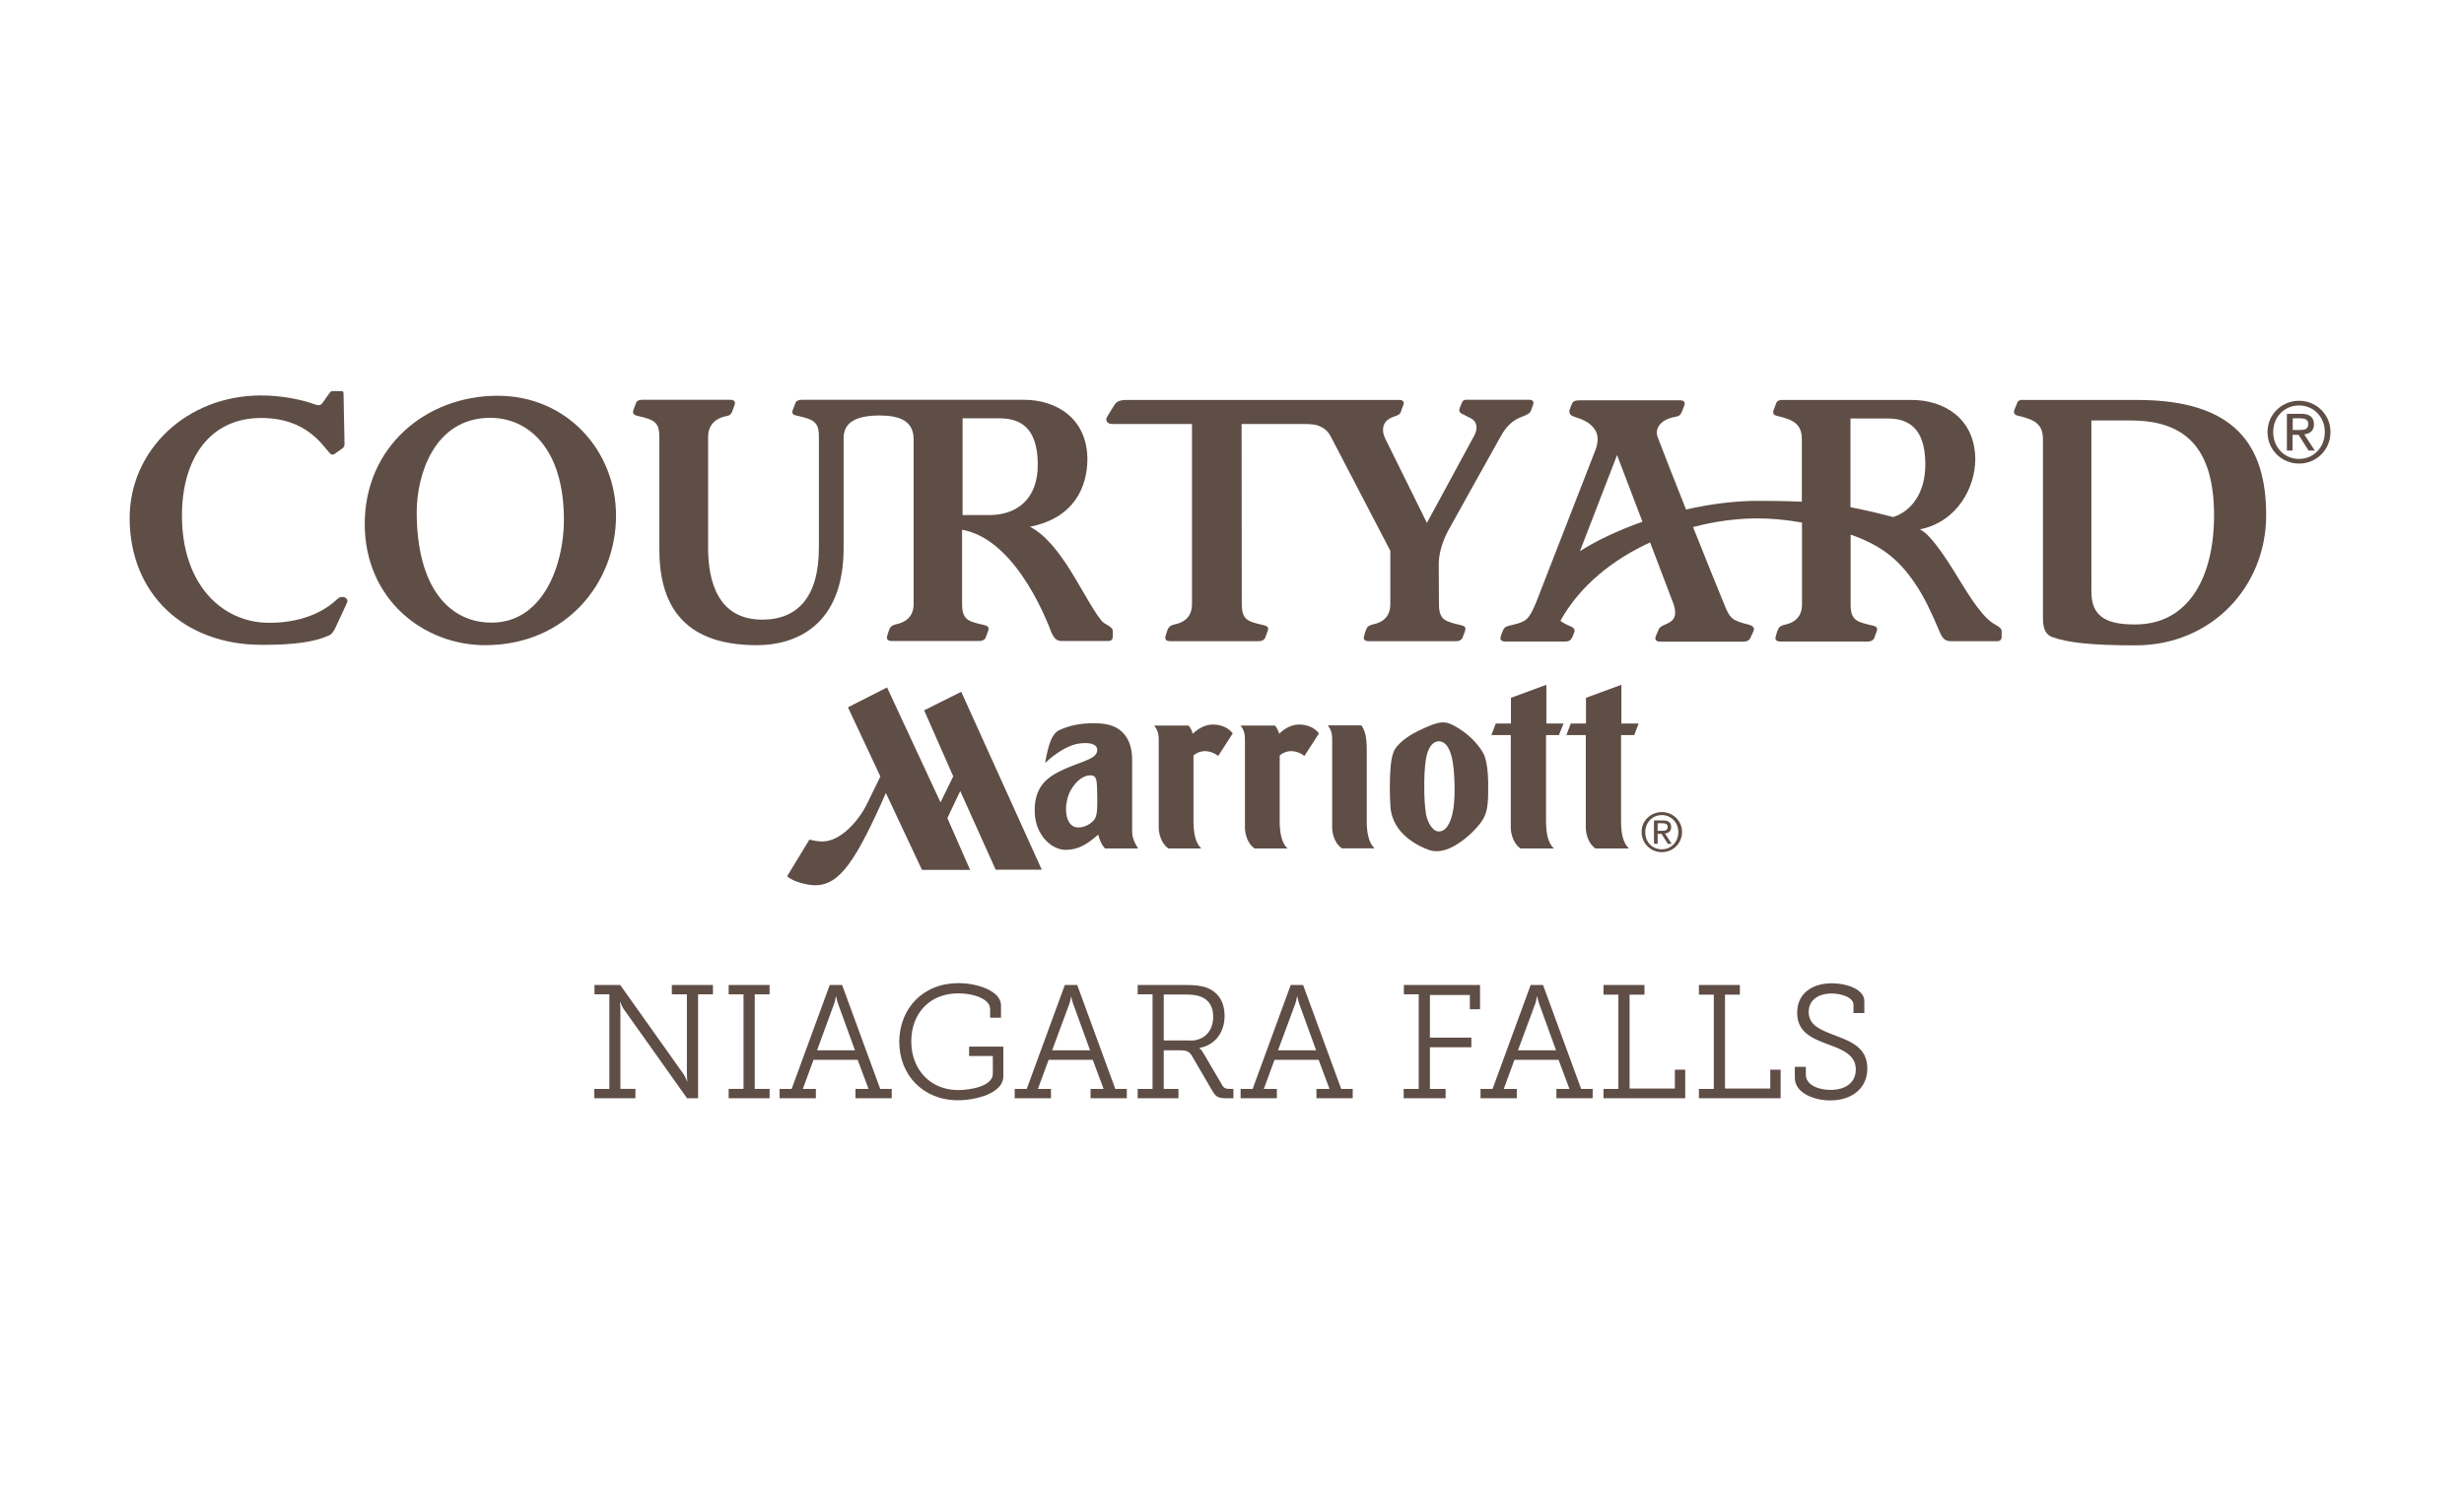 <?xml version="1.0" encoding="utf-8"?>
<!-- Generator: Adobe Illustrator 18.1.1, SVG Export Plug-In . SVG Version: 6.00 Build 0)  -->
<svg version="1.1" id="Layer_1" xmlns="http://www.w3.org/2000/svg" xmlns:xlink="http://www.w3.org/1999/xlink" x="0px" y="0px"
	 viewBox="0 0 1474.7 892.1" enable-background="new 0 0 1474.7 892.1" xml:space="preserve">
<g>
	<g>
		<path fill="#5F4E46" d="M355.8,651.8h8.9v-56.6h-8.9v-5.6h15.4l38,53.5c1,1.5,2,4.1,2,4.1h0.2c0,0-0.4-2.9-0.3-4.7v-47.3h-9v-5.6
			h24.6v5.6h-8.9v62.2h-6.6l-38-53.5c-1-1.5-2-4.1-2-4.1h-0.2c0,0,0.4,2.9,0.3,4.6v47.4h9v5.6h-24.6V651.8z"/>
		<path fill="#5F4E46" d="M436.1,651.8h8.9v-56.6h-8.9v-5.6h24.5v5.6h-8.9v56.6h8.9v5.6h-24.5V651.8z"/>
		<path fill="#5F4E46" d="M466.9,651.8h6.9l22.8-62.2h7.4l22.8,62.2h6.9v5.6h-21.7v-5.6h7.8l-6.5-17.4h-26.4l-6.4,17.4h7.8v5.6
			h-21.7V651.8z M511.7,628.7l-10.1-27.8c-0.8-2.2-1.1-4.3-1.1-4.3h-0.3c0,0-0.2,2.1-1,4.3L489,628.7H511.7z"/>
		<path fill="#5F4E46" d="M573.6,588.5c11.7,0,25.5,4.8,25.5,13.3v7.4h-6.5v-5.1c0-6.4-10.4-9.5-19-9.5c-17.3,0-28.2,12.1-28.2,28.8
			c0,16.7,11.3,29.1,28.1,29.1c6.7,0,20.7-2.1,20.7-9.8v-10.6h-14.2v-5.6h20.5v17.7c0,10.5-17,14.4-27.2,14.4
			c-20.8,0-35.1-15.1-35.1-35.1C538.4,603.5,552.5,588.5,573.6,588.5z"/>
		<path fill="#5F4E46" d="M607.6,651.8h6.9l22.8-62.2h7.4l22.8,62.2h6.9v5.6h-21.7v-5.6h7.8l-6.5-17.4h-26.4l-6.4,17.4h7.8v5.6
			h-21.7V651.8z M652.4,628.7l-10.1-27.8c-0.8-2.2-1.1-4.3-1.1-4.3H641c0,0-0.2,2.1-1,4.3l-10.3,27.8H652.4z"/>
		<path fill="#5F4E46" d="M680.9,651.8h8.9v-56.6h-8.9v-5.6h29c4.6,0,8.3,0.3,12,1.5c6.7,2.4,11,8,11,17c0,10.1-5.8,17.5-15,19.2
			v0.2c0,0,1.3,0.9,2.3,2.8l11.3,19.3c1.1,1.9,2.3,2.2,4.8,2.2h1.9v5.6h-3.7c-5.9,0-6.9-0.9-9.3-5.1l-11.4-19.5
			c-1.8-3.3-3.2-4.1-7.6-4.1h-9.7v23.1h8.8v5.6h-24.4V651.8z M712.4,622.9c8.2,0,13.7-5.6,13.7-14.3c0-6.2-2.7-10.1-7.4-12
			c-2.3-0.9-5.5-1.3-9-1.3h-13.2v27.5H712.4z"/>
		<path fill="#5F4E46" d="M742.8,651.8h6.9l22.8-62.2h7.4l22.8,62.2h6.9v5.6h-21.7v-5.6h7.8l-6.5-17.4h-26.4l-6.4,17.4h7.8v5.6
			h-21.7V651.8z M787.7,628.7l-10.1-27.8c-0.8-2.2-1.1-4.3-1.1-4.3h-0.3c0,0-0.2,2.1-1,4.3l-10.3,27.8H787.7z"/>
		<path fill="#5F4E46" d="M840.2,651.8h8.9v-56.6h-8.9v-5.6h45.6v14.5h-6.1v-8.5h-23.9v25.5h24.8v5.8h-24.8v24.9h9.4v5.6h-25.1
			V651.8z"/>
		<path fill="#5F4E46" d="M886.4,651.8h6.9l22.8-62.2h7.4l22.8,62.2h6.9v5.6h-21.7v-5.6h7.8l-6.5-17.4h-26.4l-6.4,17.4h7.8v5.6
			h-21.7V651.8z M931.3,628.7l-10.1-27.8c-0.8-2.2-1.1-4.3-1.1-4.3h-0.3c0,0-0.2,2.1-1,4.3l-10.3,27.8H931.3z"/>
		<path fill="#5F4E46" d="M959.7,651.8h8.9v-56.4h-8.9v-5.8h24.5v5.8h-8.9v56.2h27.1v-11.3h6.2v17.1h-48.9V651.8z"/>
		<path fill="#5F4E46" d="M1016.8,651.8h8.9v-56.4h-8.9v-5.8h24.5v5.8h-8.9v56.2h27.1v-11.3h6.2v17.1h-48.9V651.8z"/>
		<path fill="#5F4E46" d="M1080.8,638.5v4.9c0,5.7,7,9,14.8,9c8.8,0,15.1-4.3,15.1-12.2c0-8.9-8.2-12-17-15.2
			c-8.9-3.4-18.1-6.9-18.1-18.8s9.5-17.6,20.6-17.6c9.6,0,19.6,3.8,19.6,10.6v7.2h-6.5v-5c0-4.3-7-6.7-13.1-6.7
			c-7.7,0-13.7,3.8-13.7,11c0,8.2,7.3,10.8,15.5,14c9.8,3.7,19.6,7.4,19.6,19.9c0,12-9.5,19.1-22.1,19.1c-9.7,0-21.3-4.3-21.3-13.6
			v-6.5H1080.8z"/>
	</g>
	<path fill="#5F4E46" d="M368.7,308.6c0,40.4-30,77.6-78.4,77.6c-36.6,0-72-27.3-72-72.6c0-46.2,36.8-76.7,79.4-76.7
		C339.2,236.8,368.7,269.8,368.7,308.6z M249.4,306.4c0,45.7,19.8,66.3,44.8,66.3c30.9,0,43.3-34.6,43.3-61.5
		c0-42.9-21.4-61.1-44.1-61.1C259.1,250.2,249.4,285.6,249.4,306.4z"/>
	<path fill="#5F4E46" d="M202,358.5c-11.4,10.8-26.8,14.3-40.9,14.3c-28.1,0-52.2-22.8-52.2-64.2c0-33.6,16.3-58.4,47.4-58.4
		c27.9,0,37.2,17.3,41.3,21.3c0.8,0.8,1.7,0.8,2.5,0.3c0.9-0.6,3.9-2.7,4.7-3.3c0.9-0.6,1.4-1.4,1.4-2.7c0-1-0.6-29.7-0.6-30.3
		c0-1-0.4-1.4-1.3-1.4c-1.2,0-4.1,0-5.2,0c-0.9,0-1.4,0.5-1.9,1.2c-0.7,1-3.6,5-4.2,5.9c-1,1.4-2.2,1.8-5,0.7
		c-7-2.5-18.8-5.2-32-5.2c-44.6,0.2-78.4,33-78.4,73.4c0,45,32.1,75.9,79.2,75.9c19,0,31-1.6,39.8-5.5c2.1-0.9,3.2-2.6,4.5-5.5
		c1.2-2.4,5.3-11.5,6.4-13.8C209.3,358.1,204.9,355.8,202,358.5z"/>
	<path fill="#5F4E46" d="M640.9,341.9c-7-11.2-15.2-21.9-24.5-26.6c26.6-5.2,34.4-24,34.4-40.6c-0.2-24.5-18.8-35.4-38-35.4h-133
		c-2,0-3.2,0.8-3.6,1.6c-0.4,1.1-1.5,3.8-1.8,4.7c-0.5,1.2-0.3,2.8,2.5,3.2c10.1,2.3,13.2,3.7,13.2,12.5v66.5
		c0,29.4-12.6,43.1-33.9,43.1c-26.4,0-32.4-22.7-32.4-42.9v-66.6c0-8.5,6.6-11.6,10.9-12.3c2-0.3,2.9-1.2,3.5-2.7
		c0.2-0.6,0.8-2.2,1.3-3.6c0.9-2.2,0.2-3.5-2.7-3.5h-52.5c-1.8,0-3,0.6-3.5,1.6c-0.3,0.9-1,2.7-1.6,4.2c-0.7,1.8-0.4,3.3,2.2,3.8
		c10.1,2.3,13.2,3.7,13.2,12.5v67.3c0,31.2,12.4,57.5,58.4,57.5c22.3,0,51.9-10.9,51.9-58.2v-65.8c0-9.7,8-13.4,21.3-13.5
		c11.7,0,20.6,2.9,20.6,14.3v98.6c0,9.3-7.3,11.4-10.2,12c-2.6,0.6-3.6,1.4-4.3,3c-0.3,0.7-0.9,2.7-1.2,3.6
		c-0.7,2.1-0.2,3.5,2.7,3.5h52.4c2,0,3.4-1,3.7-2c0.4-1.1,1.1-3,1.4-3.8c0.9-2.3,0.1-3.2-2.5-3.8c-8.8-2.1-13-2.7-13-12.5v-44.4
		v-0.1c33.8,6,52.6,59.5,53.5,61.6c1,2.1,2.5,5,5.8,5c0,0,27,0,28.3,0c1.5,0,2.6-0.8,2.6-2.8c0-0.8,0-2.9,0-3.3c0-2-3.1-3.3-5.4-4.8
		C656.8,370.1,648,353.3,640.9,341.9z M592.3,308.3h-16.2v-57.9h22.1c12.8,0,22.5,5.9,22.9,26.6
		C621.6,299.7,607.5,308.3,592.3,308.3z"/>
	<path fill="#5F4E46" d="M861.2,361.6l-0.1-24.1c0-6.2,2.3-13.6,5.6-19.8c0,0,28.6-51.5,30.7-55.1c2-3.6,5.2-9.7,12.2-12.6
		c4.6-1.8,6-2.5,6.6-4c0.2-0.7,0.9-2.5,1.3-3.6c0.7-1.6,0.1-3.1-2.1-3.1h-38c-1.4,0-2.1,0.8-2.4,1.6c-0.3,0.7-0.9,2.2-1.3,3.2
		c-0.6,1.6-0.4,2.7,1.3,3.6c0.8,0.4,5.3,2.6,6.3,3.3c2.6,1.9,3.3,5.6,1,9.8C880.9,263.5,854,313,854,313s-22.6-45.7-25-50.6
		c-2.5-5.1-0.9-9.1,1.3-10.9c3.6-2.9,7.1-2.1,8.1-4.9c0.3-0.9,1.1-3.3,1.6-4.5c0.6-1.6-0.6-2.7-2.3-2.7H674.4
		c-3.3,0-5.9,0.6-7.2,2.7c-0.9,1.2-3.5,5.6-4.6,7.4c-1.4,2.4,0.4,4.3,2.9,4.3h47.9v107.9c0,9.3-7.2,11.4-10.2,12
		c-2.6,0.6-3.6,1.4-4.3,3c-0.3,0.7-0.9,2.7-1.2,3.6c-0.7,2.1-0.2,3.5,2.7,3.5h53.1c2,0,3.3-1,3.7-2c0.4-1.1,1.1-3,1.4-3.8
		c0.9-2.3,0.2-3.2-2.4-3.8c-8.8-2.1-13-2.7-13-12.5l-0.1-107.9c0,0,32.5,0,36.8,0c5.2,0,7.9,0.2,11.1,1.9c3.8,2,5.2,5,6.3,7.2
		c1.2,2.2,34.8,66.8,34.8,66.8v32c0,9.3-7.2,11.4-10.2,12c-2.6,0.6-3.6,1.4-4.2,3c-0.3,0.7-1,2.7-1.2,3.6c-0.7,2.1-0.2,3.5,2.7,3.5
		h52.4c2,0,3.3-1,3.7-2c0.4-1.1,1.1-3,1.4-3.8c0.9-2.3,0.2-3.2-2.4-3.8C865.4,372,861.2,371.5,861.2,361.6z"/>
	<path fill="#5F4E46" d="M1192.7,373c-8.2-5.4-17.3-21.7-23.1-30.9c-7-11.2-15.2-23.1-20.6-25.2c22.9-4.7,33.2-25.6,33.2-42.1
		c-0.2-24.5-18.9-35.4-38.1-35.4h-77.4c-1.8,0-3,0.5-3.5,1.6c-0.3,0.9-1,2.6-1.6,4.2c-0.7,1.8-0.5,3.3,2.2,3.8
		c10.4,2.4,14.6,5.3,14.6,14.2v37.1c-9.5-0.4-19.8-0.5-26.2-0.5c-14,0-28.7,1.9-43.1,5.2c-7.6-19.1-14.7-37.2-17-43.4
		c-1.8-4.9,1.4-10.5,10.6-12.1c1.9-0.3,3-0.9,3.8-2.8l1.5-3.8c0.9-2.5-0.4-3.3-2.9-3.3h-23.8h-3.4h-32.3c-2.8,0-4.2,0.5-5,2.5
		c-0.4,1-0.5,1.2-1,2.7c-0.8,2-0.2,3.7,2.4,4.6c2.3,0.8,6.1,1.8,9.2,4.2c3.5,2.7,6.9,7,3.7,15.7l-35.5,91.2
		c-4.3,10.3-5.8,11.6-14.4,13.6c-3.1,0.7-4.6,1.1-5.4,3.1l-1.2,3.1c-1.1,2.8,0.3,3.7,2.6,3.7h35.9c2.8,0,3.6-1.4,4.3-3l1-2.5
		c0.5-1.3,0.1-2.5-2-3.5c-1.5-0.6-4.6-2-6.3-3.4c11.8-21.2,31.6-36.8,53.7-46.9l14.1,37.1c4.1,12.6-7,10.7-8.9,14.8l-1.8,4.2
		c-1,2.7,0.9,3.3,2.9,3.3h48.5c2.4,0,4.1-0.2,5.1-2l2.1-4.6c0.6-1.6-0.6-2.9-2.7-3.5c-10.3-2.7-11.5-3.3-15.4-13.4
		c-2.6-6.3-10.3-25.2-18.2-45.1c12.4-3.3,24.9-5,36.7-5.2c9.4-0.1,18.3,0.7,28.5,2.5v49.1c0,9.3-7.2,11.4-10.2,12
		c-2.5,0.6-3.6,1.4-4.2,3c-0.3,0.7-1,2.7-1.2,3.6c-0.7,2.1-0.2,3.5,2.7,3.5h52.4c2,0,3.3-1,3.7-2c0.4-1.1,1.1-3,1.4-3.8
		c0.9-2.3,0.2-3.2-2.5-3.8c-8.8-2.1-13-2.7-13-12.5V320c18.4,6.5,28.6,14.8,38.1,28.6c6.3,9.1,10.7,19.2,14.1,27.1
		c2,4.6,3,8.1,7.5,8.1c0,0,26.8,0,28.1,0c1.5,0,2.6-0.8,2.6-2.8c0-0.8,0-2.9,0-3.3C1197.9,375.6,1195,374.5,1192.7,373z
		 M945.6,329.9l22.2-57.5l15.2,39.9C968.9,317.3,956,323.3,945.6,329.9z M1133.1,309.5c-4.1-1.1-14.8-3.8-25.6-5.9v-53.1h22.2
		c12.8,0,22.3,6,22.6,26.6C1152.6,295.3,1143.7,306.1,1133.1,309.5z"/>
	<path fill="#5F4E46" d="M1251.7,251.7h23.5c32.4,0,49.9,16.1,49.9,56.9c0,36.7-15.1,65.2-47.2,65.2c-15.7,0-26.2-3.7-26.2-19.4
		V251.7z M1210.9,239.3c-1.9,0-3.1,0.5-3.5,1.6c-0.4,0.9-1,2.6-1.7,4.2c-0.7,1.8-0.4,3.3,2.3,3.8c10.4,2.4,14.7,5.3,14.7,14.2v107.4
		c0,6.1,2,9.6,5.5,10.8c9.2,3.4,23.7,5,49.9,5c45.4,0,78.2-35,78.2-77.9c0-41.7-18.4-69-77.2-69H1210.9"/>
	<g>
		<path fill="#5F4E46" d="M1376,239.9c10.2,0,18.8,8.1,18.8,18.7c0,10.8-8.6,18.9-18.8,18.9c-10.3,0-18.9-8.1-18.9-18.9
			C1357.1,248,1365.7,239.9,1376,239.9z M1376,274.7c8.7,0,15.4-6.9,15.4-16.1c0-9-6.7-15.9-15.4-15.9c-8.8,0-15.5,6.9-15.5,15.9
			C1360.5,267.8,1367.2,274.7,1376,274.7z M1368.7,247.7h8.5c5.2,0,7.7,2.1,7.7,6.3c0,4-2.5,5.6-5.8,6l6.3,9.7h-3.7l-6-9.4h-3.6v9.4
			h-3.4V247.7z M1372.1,257.4h3.6c3,0,5.8-0.1,5.8-3.6c0-2.9-2.5-3.4-4.8-3.4h-4.5V257.4z"/>
	</g>
	<g>
		<g>
			<g>
				<path fill-rule="evenodd" clip-rule="evenodd" fill="#5F4E46" d="M492.2,503.7c-2.6,0-5.7-0.6-7.8-1.1l-13.3,21.9
					c3.5,3.3,12,5.4,16.8,5.4c14.6,0,24.3-14.5,42.3-55.2l21.6,46h28.8l-13.6-31l7.7-16.2l21.2,47.1h27.6l-48.2-106.5l-22.2,11.1
					l17.4,39.5l-7.6,15.6l-32-68.8l-23.4,11.9l19.4,41.4l0,0l-7.5,15.4C514.4,490.8,503.4,503.7,492.2,503.7z"/>
				<path fill-rule="evenodd" clip-rule="evenodd" fill="#5F4E46" d="M677.6,497.8v-42.9c0-6.2-1.5-11.4-4.4-15c-2.7-3.3-7-7-18.4-7
					c-8.4,0-15.2,1.5-20.7,4.1c-2.3,1.1-3.9,3.2-5.2,6.2c-1.4,3.5-2.5,8.2-3.4,13.5c7.7-7.2,15.1-10.9,20.2-11.6
					c6.6-1,11,0.4,11,3.8c0,2.5-1.9,4.1-4.8,5.5c-4.3,2.1-13.5,4.7-20.8,9c-6.6,3.9-12.3,10.1-11.8,23.1c0.5,13.4,10,22.2,18.4,22.2
					c8.6,0,13.8-4.2,19.6-9.1c0.6,2.7,2,6.2,4.1,8.3h19.8C679.2,504.9,677.6,501.5,677.6,497.8z M652.9,492.6
					c-3,2.2-5.3,2.7-7.8,2.7c-4.6-0.1-7.1-4.8-7.1-10.9c0-3.8,1.1-8.4,2.8-11.3c2.9-5.2,7.2-8.8,11.5-9c2.6-0.1,3.7,1,4.1,4.4
					c0.2,2.3,0.3,4.3,0.3,9.2C656.8,487.5,656.4,490,652.9,492.6z"/>
				<path fill-rule="evenodd" clip-rule="evenodd" fill="#5F4E46" d="M777.6,433.7c5.6,0,9.7,2.5,11.8,5.3l-8.7,13.5
					c-4.2-3.2-9.9-4.3-14.8-0.3v39.4c0,6.8,1.1,13,4.7,16.3h-19.8c-4.2-3.1-5.7-8.6-5.7-12.6v-52.5c0-4.3-0.9-6.1-2.6-8.5H763
					c1.1,1,2.1,3.3,2.6,4.9C768.8,436.1,772.8,433.7,777.6,433.7z"/>
				<path fill-rule="evenodd" clip-rule="evenodd" fill="#5F4E46" d="M818,449.2v42.3c0,6.8,1.1,13,4.7,16.3H803
					c-4.2-3.1-5.7-8.6-5.7-12.6v-52.5c0-4.3-0.9-6.1-2.6-8.5h20.1C817.3,437.8,818,442,818,449.2z"/>
				<path fill-rule="evenodd" clip-rule="evenodd" fill="#5F4E46" d="M726,433.7c5.6,0,9.7,2.5,11.8,5.3l-8.7,13.5
					c-4.2-3.2-9.9-4.3-14.8-0.3v39.4c0,6.8,1.1,13,4.7,16.3h-19.8c-4.1-3.1-5.7-8.6-5.7-12.6v-52.5c0-4.3-1-6.1-2.7-8.5h20.5
					c1.1,1,2.2,3.3,2.5,4.9C717.2,436.1,721.2,433.7,726,433.7z"/>
				<path fill-rule="evenodd" clip-rule="evenodd" fill="#5F4E46" d="M887.5,450.4c-3-5.1-8.8-11.5-17.2-16c-5.6-3-8.9-3-21.1,2.9
					c-3.4,1.6-11.1,5.9-14.4,11.3c-1.2,1.9-2.1,5.6-2.5,10.1c-0.7,7.7-0.6,17.3-0.1,24.3c1.1,16.4,17.4,23.9,23.4,25.9
					c10.4,3.4,22.5-7.7,25.6-10.8c5.9-5.9,8.4-9.7,9.1-16.6c0.4-3.5,0.4-7.4,0.4-12.5C890.6,462.5,889.9,454.4,887.5,450.4z
					 M867,493.4c-1.6,2.9-3.5,4.3-6,4.3c-2.5,0-5.3-2.8-7-8.2c-1.9-6.2-1.7-22.6-1.4-26.9c0.4-6.5,0.9-11.1,3-15
					c1.1-1.9,3.6-4.8,7.2-3.6c3.5,1.1,7,6.4,7.6,21.9C871.3,482.9,868.9,489.9,867,493.4z"/>
				<path fill-rule="evenodd" clip-rule="evenodd" fill="#5F4E46" d="M925.3,440v51.6c0,6.8,1.1,13,4.7,16.3h-20.1
					c-4.1-3.1-5.7-8.6-5.7-12.6V440h-11.6l2.6-6.9h9.1v-15.4l21.2-7.8v23.2h10.3L933,440H925.3z"/>
				<path fill-rule="evenodd" clip-rule="evenodd" fill="#5F4E46" d="M970.2,440v51.6c0,6.8,1.1,13,4.7,16.3h-20.1
					c-4.2-3.1-5.7-8.6-5.7-12.6V440h-11.6l2.6-6.9h9.1v-15.4l21.2-7.8v23.2h10.3l-2.6,6.9H970.2z"/>
			</g>
		</g>
	</g>
	<g>
		<path fill="#5F4E46" d="M994.6,486.1c6.6,0,12.1,5.2,12.1,11.9c0,6.9-5.5,12.1-12.1,12.1c-6.6,0-12.1-5.2-12.1-12.1
			C982.4,491.3,988,486.1,994.6,486.1z M994.6,508.4c5.5,0,9.9-4.4,9.9-10.3c0-5.7-4.3-10.2-9.9-10.2c-5.6,0-9.9,4.4-9.9,10.2
			C984.6,504,988.9,508.4,994.6,508.4z M989.9,491.1h5.4c3.4,0,4.9,1.3,4.9,4c0,2.5-1.6,3.6-3.7,3.8l4,6.2h-2.3l-3.8-6h-2.3v6h-2.2
			V491.1z M992.1,497.3h2.3c1.9,0,3.7-0.1,3.7-2.3c0-1.9-1.6-2.2-3.1-2.2h-2.9V497.3z"/>
	</g>
</g>
</svg>

